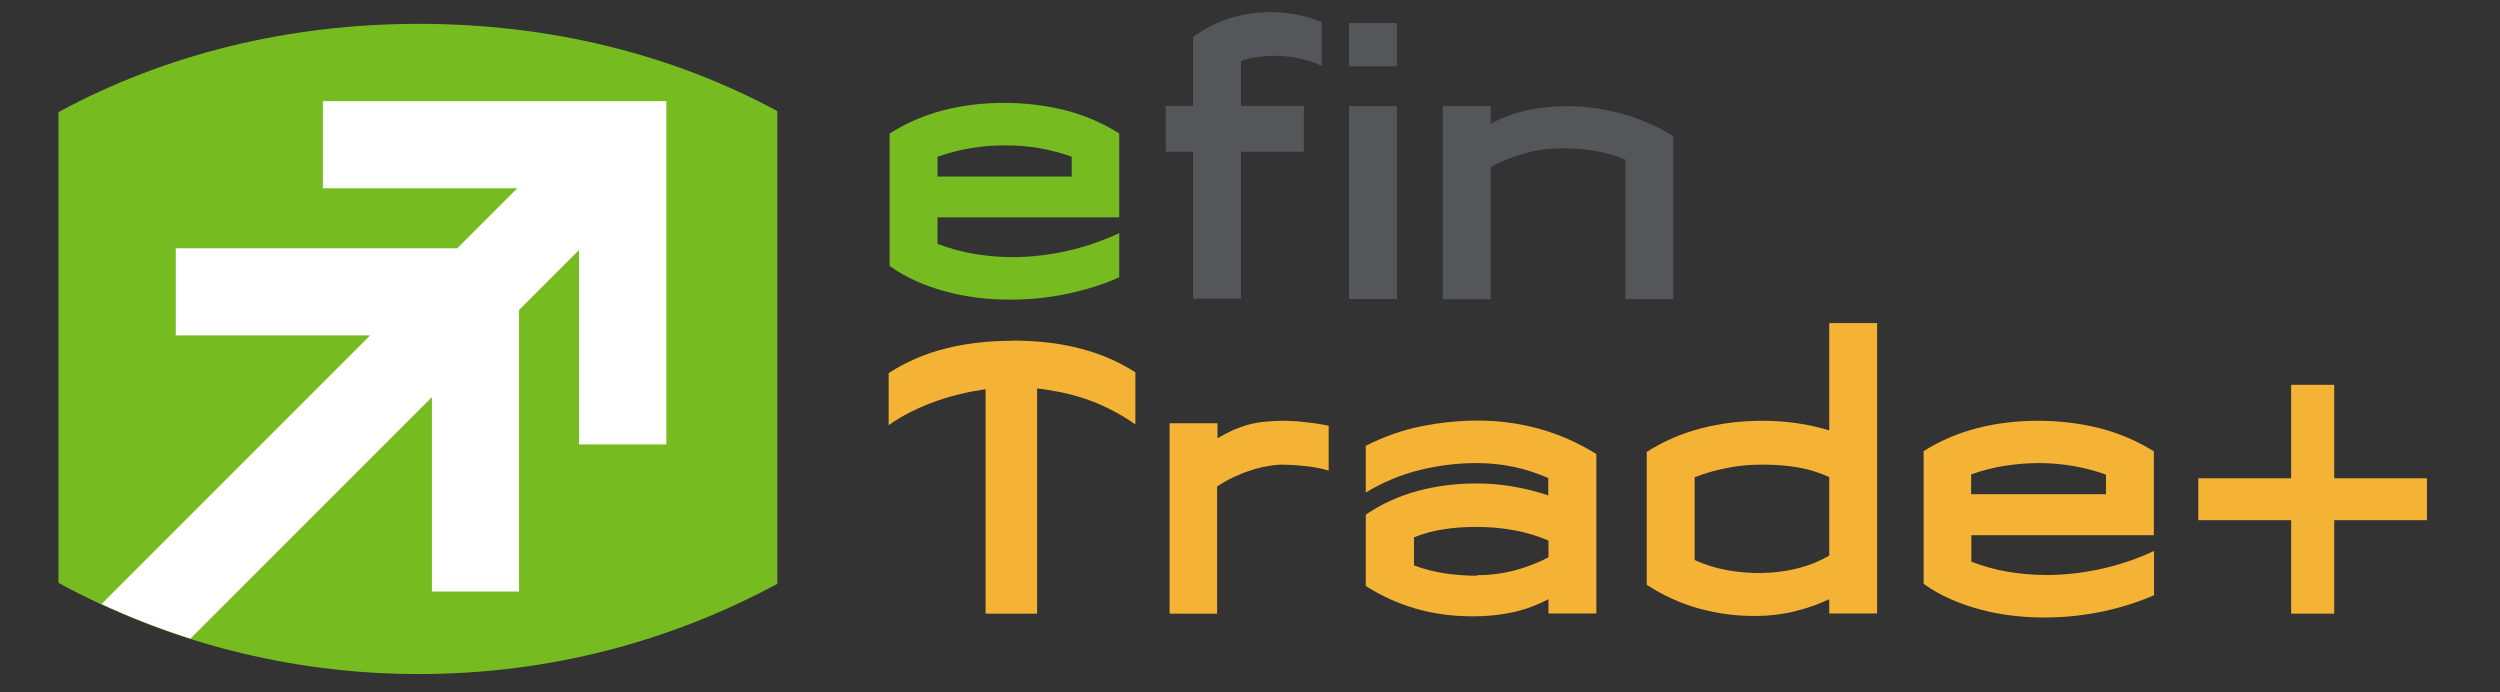 <?xml version="1.0" encoding="UTF-8"?>
<svg id="Layer_1" data-name="Layer 1" xmlns="http://www.w3.org/2000/svg" viewBox="0 0 130 36">
  <rect x="0" y="0" width="130" height="36" fill="#333333" stroke="none"/>
  <defs>
    <style>
      .cls-1 {
        fill: #54565a;
      }

      .cls-1, .cls-2, .cls-3, .cls-4, .cls-5 {
        stroke-width: 0px;
      }

      .cls-2, .cls-5 {
        fill: #76bc21;
      }

      .cls-3 {
        fill: #fff;
      }

      .cls-3, .cls-5 {
        fill-rule: evenodd;
      }

      .cls-4 {
        fill: #f5b335;
      }
    </style>
  </defs>
  <g>
    <path class="cls-2" d="M46.27,6.94c.86-.55,1.8-.95,2.8-1.21,1.01-.26,2.06-.38,3.15-.38s2.15.13,3.16.38c1.01.26,1.95.66,2.82,1.21v4.36h-9.45v1.38c.61.23,1.24.41,1.89.52.65.11,1.32.17,2.02.17.94,0,1.88-.11,2.82-.32.94-.21,1.85-.52,2.72-.93v2.3c-.81.36-1.7.64-2.67.85-.97.21-1.97.31-3,.31-.56,0-1.13-.03-1.69-.1-.56-.07-1.11-.17-1.65-.32-.53-.14-1.05-.32-1.54-.54-.49-.22-.96-.48-1.39-.79v-6.88ZM55.73,9.18v-1.03c-.52-.19-1.07-.33-1.64-.44-.58-.1-1.17-.15-1.8-.15s-1.19.04-1.78.14c-.59.09-1.17.25-1.76.45v1.03h6.98Z"/>
    <path class="cls-1" d="M72.64,5.52v10.03h-2.49V5.52h2.49Z"/>
    <path class="cls-1" d="M72.64,1.2v2.25h-2.49V1.2h2.49Z"/>
    <path class="cls-1" d="M87.01,15.55h-2.49v-7.25c-.49-.21-1.01-.36-1.56-.45-.55-.09-1.12-.14-1.71-.14-.69,0-1.35.09-1.98.27-.63.18-1.22.41-1.75.7v6.88h-2.49V5.52h2.49v.91c.58-.31,1.2-.54,1.86-.69.66-.14,1.35-.22,2.06-.22.97,0,1.93.13,2.88.39.95.26,1.85.65,2.69,1.17v8.47Z"/>
    <path class="cls-1" d="M65.38,2.97c.29-.04.59-.07.89-.07.58,0,1.15.08,1.71.24.25.07.52.19.75.28V1.14c-.3-.1-.63-.23-.93-.3-.59-.14-1.19-.21-1.78-.21-.72,0-1.42.11-2.09.32-.67.22-1.3.54-1.89.98v3.58h-1.42v2.38h1.42v7.64h2.49v-7.64h3.27v-2.38h-3.27v-2.34c.28-.1.57-.17.86-.21Z"/>
  </g>
  <g>
    <path class="cls-5" d="M40.41,5.77c-5.55-2.99-11.89-4.53-18.64-4.53S8.61,2.81,3.04,5.83v24.48c5.57,3.02,11.95,4.74,18.74,4.74s13.09-1.7,18.64-4.69V5.77Z"/>
    <path class="cls-3" d="M30.11,5.26h-13.32v4.53h10.11l-3.12,3.12h-14.64v4.53h10.11l-13.97,13.97c1.49.69,3.03,1.29,4.62,1.8l12.56-12.56v10.11h4.53v-14.64l3.12-3.12v10.11h4.54V5.26h-4.54Z"/>
  </g>
  <g>
    <path class="cls-4" d="M52.63,17.71c1.27,0,2.44.13,3.49.4,1.06.27,2.03.68,2.92,1.25v2.71c-.46-.32-.91-.59-1.36-.81-.44-.22-.88-.4-1.3-.54-.43-.14-.84-.25-1.25-.33-.41-.08-.81-.15-1.2-.19v11.71h-2.68v-11.67c-.4.06-.81.13-1.23.23-.43.1-.86.22-1.29.37-.43.15-.86.33-1.29.54-.43.21-.84.45-1.23.73v-2.71c.89-.57,1.86-1,2.93-1.27,1.06-.27,2.23-.41,3.49-.41Z"/>
    <path class="cls-4" d="M63.31,31.91h-2.49v-9.9h2.49v.78c.29-.17.56-.31.82-.43.26-.11.53-.21.79-.28.27-.07.55-.12.84-.15.29-.03.61-.05.96-.05.16,0,.33,0,.53.02.19,0,.4.03.61.05.21.02.42.05.63.08.21.03.41.07.6.11v2.33c-.2-.06-.41-.11-.63-.15-.22-.04-.43-.07-.64-.09-.21-.02-.41-.04-.6-.05-.19,0-.36-.02-.51-.02-.25,0-.52.03-.8.08-.29.05-.58.12-.87.22-.3.09-.59.21-.89.35-.3.14-.58.3-.86.48v6.63Z"/>
    <path class="cls-4" d="M80.52,31.91v-.75c-.6.31-1.22.54-1.86.68-.64.14-1.32.21-2.06.21-1.09,0-2.09-.14-3.01-.41-.92-.27-1.77-.66-2.57-1.17v-3.71c.83-.56,1.73-.97,2.69-1.23.96-.26,1.99-.39,3.07-.39.64,0,1.28.05,1.9.16.63.11,1.24.26,1.83.46v-.9c-.59-.26-1.2-.46-1.83-.59-.63-.13-1.26-.19-1.9-.19-.99,0-1.97.12-2.95.36-.98.24-1.91.63-2.81,1.17v-2.43c.93-.47,1.88-.81,2.87-1.01.99-.2,1.98-.3,2.98-.3,1.1,0,2.17.15,3.21.44,1.04.29,2.01.73,2.93,1.3v8.29h-2.49ZM76.79,29.91c.67,0,1.33-.08,1.97-.25.64-.17,1.23-.4,1.76-.68v-.87c-.53-.23-1.11-.41-1.75-.53-.63-.12-1.29-.18-1.98-.18-.64,0-1.23.04-1.76.13-.53.08-1.03.22-1.5.41v1.46c.49.19,1.01.32,1.56.41.55.08,1.12.13,1.71.13Z"/>
    <path class="cls-4" d="M95.12,31.91v-.75c-.55.26-1.15.47-1.8.63s-1.33.24-2.02.24c-.55,0-1.07-.03-1.56-.1-.49-.07-.97-.17-1.44-.3-.46-.13-.92-.3-1.36-.5-.44-.2-.88-.44-1.31-.72v-6.91c.88-.56,1.82-.97,2.84-1.23,1.02-.26,2.07-.39,3.17-.39.59,0,1.18.04,1.76.12.58.08,1.16.21,1.72.38v-5.58h2.49v15.1h-2.49ZM91.64,29.79c.61,0,1.21-.08,1.81-.23.6-.15,1.16-.37,1.67-.67v-4.08c-.5-.23-1.04-.4-1.6-.5-.57-.1-1.19-.15-1.88-.15s-1.28.06-1.87.18c-.58.12-1.14.27-1.65.48v4.3c.52.24,1.06.41,1.64.52.57.11,1.2.16,1.88.16Z"/>
    <path class="cls-4" d="M100.01,23.47c.87-.55,1.8-.95,2.82-1.21,1.01-.26,2.07-.38,3.16-.38s2.16.13,3.17.38c1.01.26,1.96.66,2.84,1.21v4.36h-9.49v1.38c.61.23,1.24.41,1.89.52.65.11,1.32.17,2.03.17.94,0,1.89-.11,2.84-.32.95-.21,1.86-.52,2.74-.93v2.3c-.82.36-1.71.64-2.68.85-.97.2-1.98.31-3.01.31-.57,0-1.13-.03-1.7-.1-.57-.07-1.12-.17-1.65-.32-.54-.14-1.05-.32-1.55-.54-.5-.22-.96-.48-1.39-.79v-6.88ZM109.51,25.71v-1.03c-.52-.19-1.07-.33-1.65-.44-.58-.1-1.18-.16-1.81-.16s-1.19.05-1.79.14c-.59.09-1.18.24-1.76.45v1.03h7.01Z"/>
    <path class="cls-4" d="M114.31,24.87h4.83v-4.86h2.24v4.86h4.82v2.18h-4.82v4.86h-2.24v-4.86h-4.83v-2.18Z"/>
  </g>
</svg>